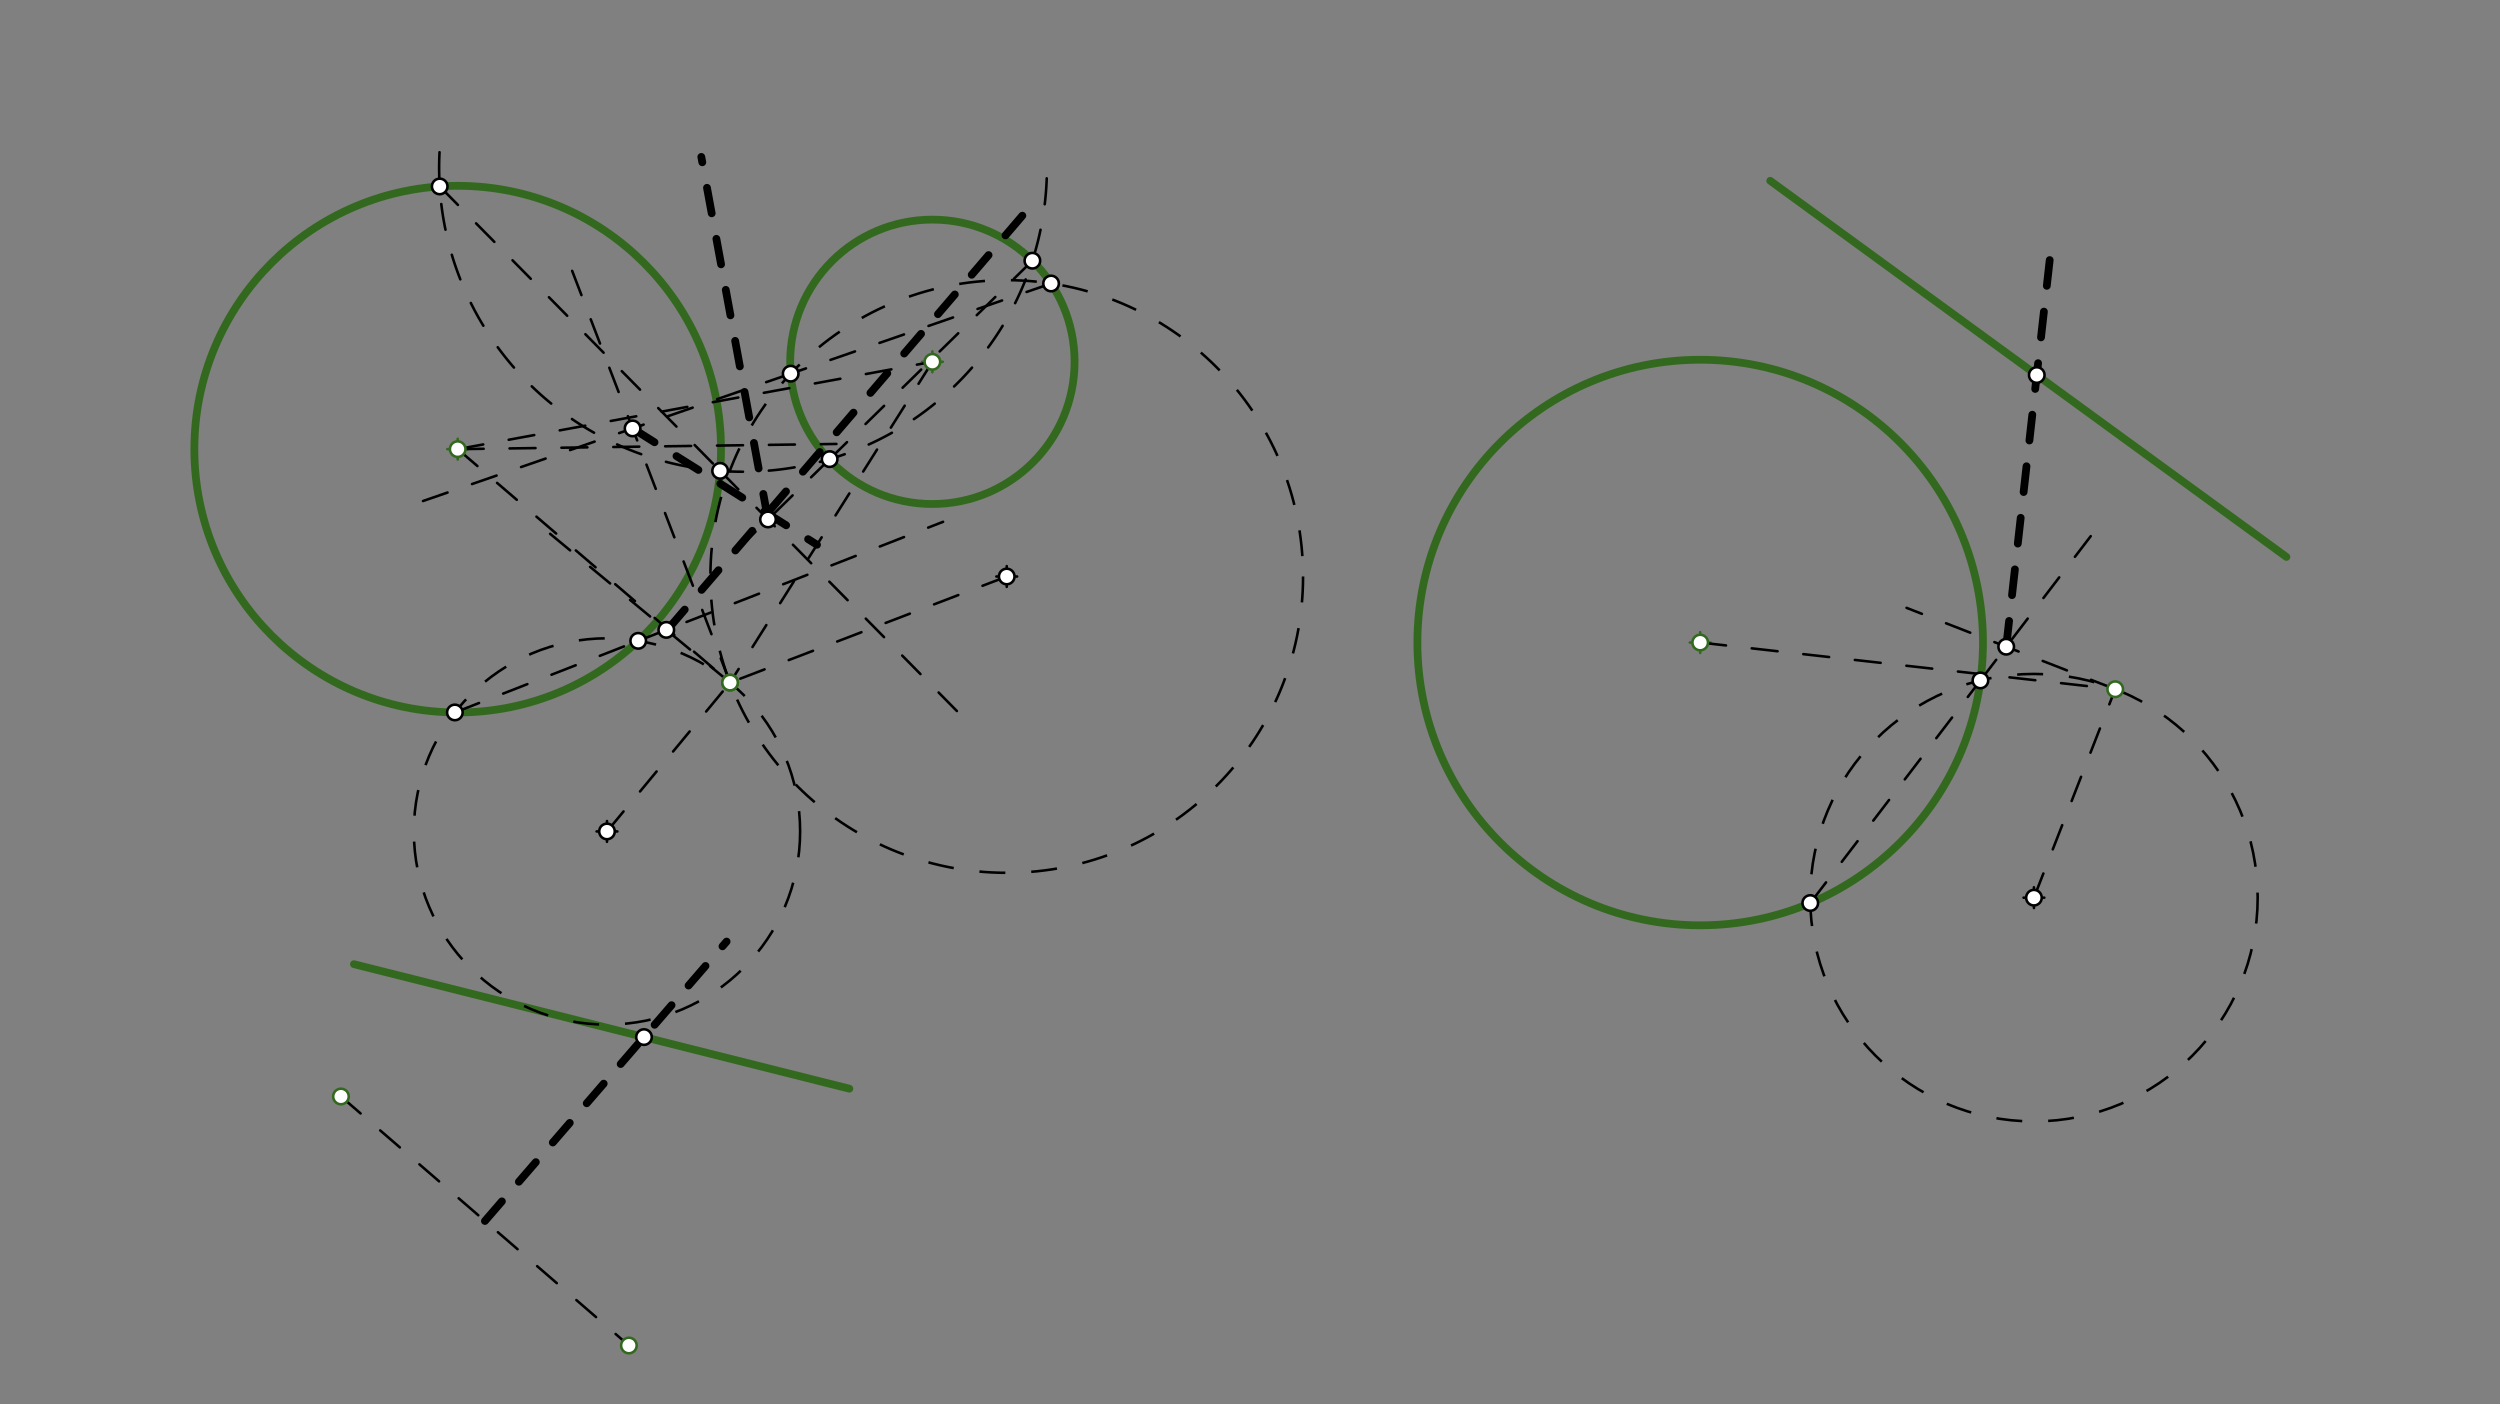 <svg xmlns="http://www.w3.org/2000/svg" class="svg--816" height="100%" preserveAspectRatio="xMidYMid meet" viewBox="0 0 963.78 541.417" width="100%"><rect x="0" y="0" width="963.78" height="541.417" fill="#808080" stroke="none"/><defs><marker id="marker-arrow" markerHeight="16" markerUnits="userSpaceOnUse" markerWidth="24" orient="auto-start-reverse" refX="24" refY="4" viewBox="0 0 24 8"><path d="M 0 0 L 24 4 L 0 8 z" stroke="inherit"></path></marker></defs><g class="aux-layer--949"></g><g class="main-layer--75a"><g class="element--733"><g class="center--a87"><line x1="172.444" y1="173.149" x2="180.444" y2="173.149" stroke="#33691E" stroke-width="1" stroke-linecap="round"></line><line x1="176.444" y1="169.149" x2="176.444" y2="177.149" stroke="#33691E" stroke-width="1" stroke-linecap="round"></line><circle class="hit--87b" cx="176.444" cy="173.149" r="4" stroke="none" fill="transparent"></circle></g><circle cx="176.444" cy="173.149" fill="none" r="101.514" stroke="#33691E" stroke-dasharray="none" stroke-width="3"></circle></g><g class="element--733"><g class="center--a87"><line x1="651.444" y1="247.705" x2="659.444" y2="247.705" stroke="#33691E" stroke-width="1" stroke-linecap="round"></line><line x1="655.444" y1="243.705" x2="655.444" y2="251.705" stroke="#33691E" stroke-width="1" stroke-linecap="round"></line><circle class="hit--87b" cx="655.444" cy="247.705" r="4" stroke="none" fill="transparent"></circle></g><circle cx="655.444" cy="247.705" fill="none" r="109.018" stroke="#33691E" stroke-dasharray="none" stroke-width="3"></circle></g><g class="element--733"><line stroke="#33691E" stroke-dasharray="none" stroke-linecap="round" stroke-width="3" x1="682.444" x2="881.444" y1="69.705" y2="214.705"></line></g><g class="element--733"><line stroke="#33691E" stroke-dasharray="none" stroke-linecap="round" stroke-width="3" x1="136.444" x2="327.444" y1="371.705" y2="419.705"></line></g><g class="element--733"><g class="center--a87"><line x1="355.444" y1="139.483" x2="363.444" y2="139.483" stroke="#33691E" stroke-width="1" stroke-linecap="round"></line><line x1="359.444" y1="135.483" x2="359.444" y2="143.483" stroke="#33691E" stroke-width="1" stroke-linecap="round"></line><circle class="hit--87b" cx="359.444" cy="139.483" r="4" stroke="none" fill="transparent"></circle></g><circle cx="359.444" cy="139.483" fill="none" r="54.818" stroke="#33691E" stroke-dasharray="none" stroke-width="3"></circle></g><g class="element--733"><path d="M 169.444 58.705 A 117.154 117.154 0 1 0 403.546 68.2" fill="none" stroke="#000000" stroke-dasharray="10" stroke-linecap="round" stroke-width="1"></path></g><g class="element--733"><line stroke="#000000" stroke-dasharray="10" stroke-linecap="round" stroke-width="1" x1="169.51" x2="277.612" y1="71.873" y2="181.525"></line></g><g class="element--733"><line stroke="#000000" stroke-dasharray="10" stroke-linecap="round" stroke-width="1" x1="277.612" x2="372.818" y1="181.525" y2="278.097"></line></g><g class="element--733"><line stroke="#000000" stroke-dasharray="10" stroke-linecap="round" stroke-width="1" x1="397.993" x2="319.838" y1="100.508" y2="176.999"></line></g><g class="element--733"><line stroke="#000000" stroke-dasharray="10" stroke-linecap="round" stroke-width="1" x1="319.838" x2="281.835" y1="176.999" y2="214.191"></line></g><g class="element--733"><line stroke="#000000" stroke-dasharray="10" stroke-linecap="round" stroke-width="1" x1="176.444" x2="322.444" y1="173.149" y2="171.149"></line></g><g class="element--733"><g class="center--a87"><line x1="230" y1="320.531" x2="238" y2="320.531" stroke="#000000" stroke-width="1" stroke-linecap="round"></line><line x1="234" y1="316.531" x2="234" y2="324.531" stroke="#000000" stroke-width="1" stroke-linecap="round"></line><circle class="hit--87b" cx="234" cy="320.531" r="4" stroke="none" fill="transparent"></circle></g><circle cx="234" cy="320.531" fill="none" r="74.456" stroke="#000000" stroke-dasharray="10" stroke-width="1"></circle></g><g class="element--733"><line stroke="#000000" stroke-dasharray="10" stroke-linecap="round" stroke-width="1" x1="176.444" x2="359.444" y1="173.149" y2="139.483"></line></g><g class="element--733"><line stroke="#000000" stroke-dasharray="10" stroke-linecap="round" stroke-width="3" x1="296.076" x2="270.364" y1="200.254" y2="60.491"></line></g><g class="element--733"><line stroke="#000000" stroke-dasharray="10" stroke-linecap="round" stroke-width="1" x1="175.355" x2="246.036" y1="274.657" y2="247.055"></line></g><g class="element--733"><line stroke="#000000" stroke-dasharray="10" stroke-linecap="round" stroke-width="1" x1="246.036" x2="363.559" y1="247.055" y2="201.16"></line></g><g class="element--733"><line stroke="#000000" stroke-dasharray="10" stroke-linecap="round" stroke-width="1" x1="234" x2="281.444" y1="320.531" y2="263.149"></line></g><g class="element--733"><line stroke="#000000" stroke-dasharray="10" stroke-linecap="round" stroke-width="1" x1="281.444" x2="208.212" y1="263.149" y2="202.599"></line></g><g class="element--733"><line stroke="#000000" stroke-dasharray="10" stroke-linecap="round" stroke-width="1" x1="176.444" x2="281.444" y1="173.149" y2="263.149"></line></g><g class="element--733"><line stroke="#000000" stroke-dasharray="10" stroke-linecap="round" stroke-width="3" x1="257.462" x2="397.781" y1="242.593" y2="78.887"></line></g><g class="element--733"><g class="center--a87"><line x1="384.108" y1="222.244" x2="392.108" y2="222.244" stroke="#000000" stroke-width="1" stroke-linecap="round"></line><line x1="388.108" y1="218.244" x2="388.108" y2="226.244" stroke="#000000" stroke-width="1" stroke-linecap="round"></line><circle class="hit--87b" cx="388.108" cy="222.244" r="4" stroke="none" fill="transparent"></circle></g><circle cx="388.108" cy="222.244" fill="none" r="114.238" stroke="#000000" stroke-dasharray="10" stroke-width="1"></circle></g><g class="element--733"><line stroke="#000000" stroke-dasharray="10" stroke-linecap="round" stroke-width="1" x1="405.2" x2="304.818" y1="109.292" y2="144.058"></line></g><g class="element--733"><line stroke="#000000" stroke-dasharray="10" stroke-linecap="round" stroke-width="1" x1="304.818" x2="156.685" y1="144.058" y2="195.362"></line></g><g class="element--733"><line stroke="#000000" stroke-dasharray="10" stroke-linecap="round" stroke-width="1" x1="388.108" x2="281.444" y1="222.244" y2="263.149"></line></g><g class="element--733"><line stroke="#000000" stroke-dasharray="10" stroke-linecap="round" stroke-width="1" x1="281.444" x2="220.399" y1="263.149" y2="103.968"></line></g><g class="element--733"><line stroke="#000000" stroke-dasharray="10" stroke-linecap="round" stroke-width="1" x1="359.444" x2="281.444" y1="139.483" y2="263.149"></line></g><g class="element--733"><line stroke="#000000" stroke-dasharray="10" stroke-linecap="round" stroke-width="3" x1="243.869" x2="314.962" y1="165.167" y2="210.008"></line></g><g class="element--733"><line stroke="#000000" stroke-dasharray="10" stroke-linecap="round" stroke-width="1" x1="655.444" x2="815.444" y1="247.705" y2="265.705"></line></g><g class="element--733"><g class="center--a87"><line x1="780.108" y1="346.062" x2="788.108" y2="346.062" stroke="#000000" stroke-width="1" stroke-linecap="round"></line><line x1="784.108" y1="342.062" x2="784.108" y2="350.062" stroke="#000000" stroke-width="1" stroke-linecap="round"></line><circle class="hit--87b" cx="784.108" cy="346.062" r="4" stroke="none" fill="transparent"></circle></g><circle cx="784.108" cy="346.062" fill="none" r="86.252" stroke="#000000" stroke-dasharray="10" stroke-width="1"></circle></g><g class="element--733"><line stroke="#000000" stroke-dasharray="10" stroke-linecap="round" stroke-width="1" x1="697.881" x2="763.479" y1="348.125" y2="262.314"></line></g><g class="element--733"><line stroke="#000000" stroke-dasharray="10" stroke-linecap="round" stroke-width="1" x1="763.479" x2="809.488" y1="262.314" y2="202.13"></line></g><g class="element--733"><line stroke="#000000" stroke-dasharray="10" stroke-linecap="round" stroke-width="1" x1="784.108" x2="815.444" y1="346.062" y2="265.705"></line></g><g class="element--733"><line stroke="#000000" stroke-dasharray="10" stroke-linecap="round" stroke-width="1" x1="815.444" x2="735.002" y1="265.705" y2="234.335"></line></g><g class="element--733"><line stroke="#000000" stroke-dasharray="10" stroke-linecap="round" stroke-width="3" x1="773.416" x2="791.043" y1="249.315" y2="92.635"></line></g><g class="element--733"><line stroke="#000000" stroke-dasharray="10" stroke-linecap="round" stroke-width="1" x1="131.444" x2="242.444" y1="422.705" y2="518.705"></line></g><g class="element--733"><line stroke="#000000" stroke-dasharray="10" stroke-linecap="round" stroke-width="3" x1="186.944" x2="280.109" y1="470.705" y2="362.983"></line></g><g class="element--733"><circle cx="281.444" cy="263.149" r="3" stroke="#33691E" stroke-width="1" fill="#ffffff"></circle>}</g><g class="element--733"><circle cx="281.444" cy="263.149" r="3" stroke="#33691E" stroke-width="1" fill="#ffffff"></circle>}</g><g class="element--733"><circle cx="176.444" cy="173.149" r="3" stroke="#33691E" stroke-width="1" fill="#ffffff"></circle>}</g><g class="element--733"><circle cx="815.444" cy="265.705" r="3" stroke="#33691E" stroke-width="1" fill="#ffffff"></circle>}</g><g class="element--733"><circle cx="655.444" cy="247.705" r="3" stroke="#33691E" stroke-width="1" fill="#ffffff"></circle>}</g><g class="element--733"><circle cx="131.444" cy="422.705" r="3" stroke="#33691E" stroke-width="1" fill="#ffffff"></circle>}</g><g class="element--733"><circle cx="242.444" cy="518.705" r="3" stroke="#33691E" stroke-width="1" fill="#ffffff"></circle>}</g><g class="element--733"><circle cx="359.444" cy="139.483" r="3" stroke="#33691E" stroke-width="1" fill="#ffffff"></circle>}</g><g class="element--733"><circle cx="169.51" cy="71.873" r="3" stroke="#000000" stroke-width="1" fill="#ffffff"></circle>}</g><g class="element--733"><circle cx="277.612" cy="181.525" r="3" stroke="#000000" stroke-width="1" fill="#ffffff"></circle>}</g><g class="element--733"><circle cx="319.838" cy="176.999" r="3" stroke="#000000" stroke-width="1" fill="#ffffff"></circle>}</g><g class="element--733"><circle cx="397.993" cy="100.508" r="3" stroke="#000000" stroke-width="1" fill="#ffffff"></circle>}</g><g class="element--733"><circle cx="296.076" cy="200.254" r="3" stroke="#000000" stroke-width="1" fill="#ffffff"></circle>}</g><g class="element--733"><circle cx="234" cy="320.531" r="3" stroke="#000000" stroke-width="1" fill="#ffffff"></circle>}</g><g class="element--733"><circle cx="175.355" cy="274.657" r="3" stroke="#000000" stroke-width="1" fill="#ffffff"></circle>}</g><g class="element--733"><circle cx="246.036" cy="247.055" r="3" stroke="#000000" stroke-width="1" fill="#ffffff"></circle>}</g><g class="element--733"><circle cx="256.864" cy="242.826" r="3" stroke="#000000" stroke-width="1" fill="#ffffff"></circle>}</g><g class="element--733"><circle cx="405.2" cy="109.292" r="3" stroke="#000000" stroke-width="1" fill="#ffffff"></circle>}</g><g class="element--733"><circle cx="304.818" cy="144.058" r="3" stroke="#000000" stroke-width="1" fill="#ffffff"></circle>}</g><g class="element--733"><circle cx="388.108" cy="222.244" r="3" stroke="#000000" stroke-width="1" fill="#ffffff"></circle>}</g><g class="element--733"><circle cx="243.869" cy="165.167" r="3" stroke="#000000" stroke-width="1" fill="#ffffff"></circle>}</g><g class="element--733"><circle cx="697.881" cy="348.125" r="3" stroke="#000000" stroke-width="1" fill="#ffffff"></circle>}</g><g class="element--733"><circle cx="763.479" cy="262.314" r="3" stroke="#000000" stroke-width="1" fill="#ffffff"></circle>}</g><g class="element--733"><circle cx="784.108" cy="346.062" r="3" stroke="#000000" stroke-width="1" fill="#ffffff"></circle>}</g><g class="element--733"><circle cx="773.416" cy="249.315" r="3" stroke="#000000" stroke-width="1" fill="#ffffff"></circle>}</g><g class="element--733"><circle cx="785.199" cy="144.577" r="3" stroke="#000000" stroke-width="1" fill="#ffffff"></circle>}</g><g class="element--733"><circle cx="248.263" cy="399.806" r="3" stroke="#000000" stroke-width="1" fill="#ffffff"></circle>}</g></g><g class="snaps-layer--ac6"></g><g class="temp-layer--52d"></g></svg>